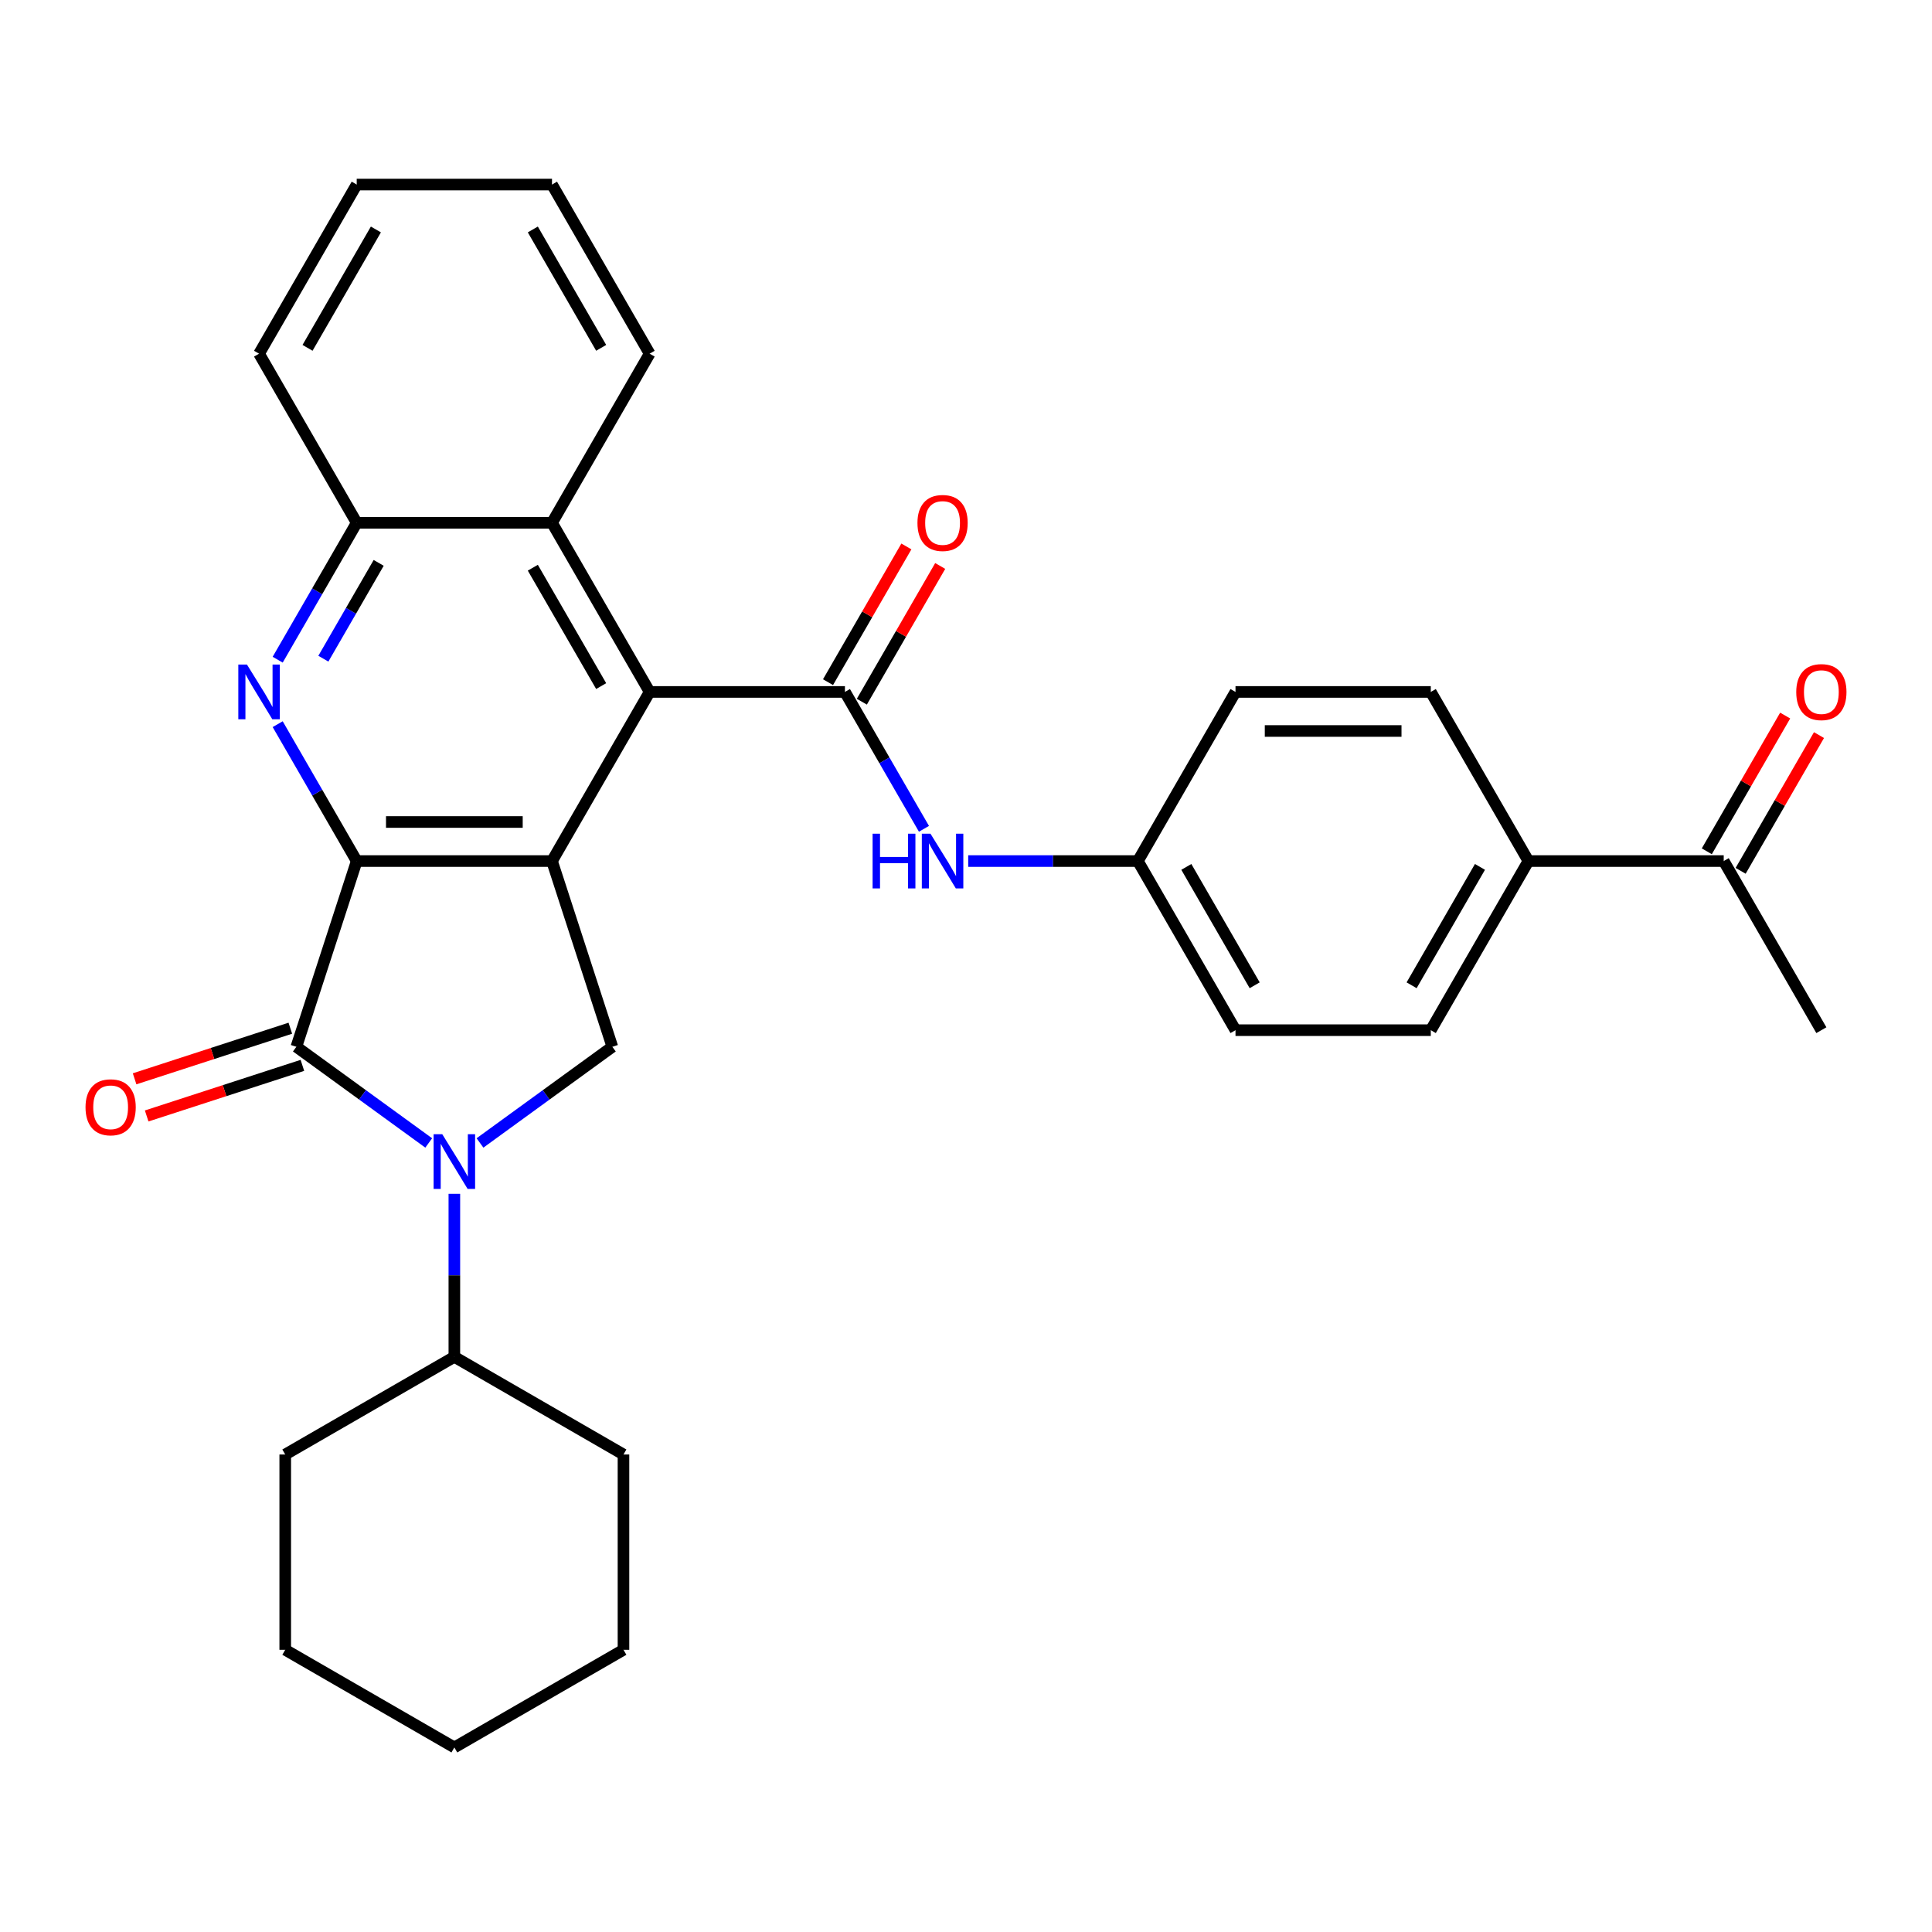 <?xml version='1.0' encoding='iso-8859-1'?>
<svg version='1.1' baseProfile='full'
              xmlns='http://www.w3.org/2000/svg'
                      xmlns:rdkit='http://www.rdkit.org/xml'
                      xmlns:xlink='http://www.w3.org/1999/xlink'
                  xml:space='preserve'
width='1000px' height='1000px' viewBox='0 0 1000 1000'>
<!-- END OF HEADER -->
<rect style='opacity:1.0;fill:#FFFFFF;stroke:none' width='1000' height='1000' x='0' y='0'> </rect>
<path class='bond-0' d='M 184.633,445.683 L 285.714,445.683' style='fill:none;fill-rule:evenodd;stroke:#000000;stroke-width:6px;stroke-linecap:butt;stroke-linejoin:miter;stroke-opacity:1' />
<path class='bond-0' d='M 199.795,425.466 L 270.552,425.466' style='fill:none;fill-rule:evenodd;stroke:#000000;stroke-width:6px;stroke-linecap:butt;stroke-linejoin:miter;stroke-opacity:1' />
<path class='bond-1' d='M 184.633,445.683 L 153.398,541.816' style='fill:none;fill-rule:evenodd;stroke:#000000;stroke-width:6px;stroke-linecap:butt;stroke-linejoin:miter;stroke-opacity:1' />
<path class='bond-3' d='M 184.633,445.683 L 164.181,410.257' style='fill:none;fill-rule:evenodd;stroke:#000000;stroke-width:6px;stroke-linecap:butt;stroke-linejoin:miter;stroke-opacity:1' />
<path class='bond-3' d='M 164.181,410.257 L 143.728,374.831' style='fill:none;fill-rule:evenodd;stroke:#0000FF;stroke-width:6px;stroke-linecap:butt;stroke-linejoin:miter;stroke-opacity:1' />
<path class='bond-4' d='M 285.714,445.683 L 336.254,358.144' style='fill:none;fill-rule:evenodd;stroke:#000000;stroke-width:6px;stroke-linecap:butt;stroke-linejoin:miter;stroke-opacity:1' />
<path class='bond-6' d='M 285.714,445.683 L 316.949,541.816' style='fill:none;fill-rule:evenodd;stroke:#000000;stroke-width:6px;stroke-linecap:butt;stroke-linejoin:miter;stroke-opacity:1' />
<path class='bond-2' d='M 153.398,541.816 L 187.652,566.703' style='fill:none;fill-rule:evenodd;stroke:#000000;stroke-width:6px;stroke-linecap:butt;stroke-linejoin:miter;stroke-opacity:1' />
<path class='bond-2' d='M 187.652,566.703 L 221.907,591.59' style='fill:none;fill-rule:evenodd;stroke:#0000FF;stroke-width:6px;stroke-linecap:butt;stroke-linejoin:miter;stroke-opacity:1' />
<path class='bond-10' d='M 150.274,532.202 L 109.971,545.297' style='fill:none;fill-rule:evenodd;stroke:#000000;stroke-width:6px;stroke-linecap:butt;stroke-linejoin:miter;stroke-opacity:1' />
<path class='bond-10' d='M 109.971,545.297 L 69.668,558.393' style='fill:none;fill-rule:evenodd;stroke:#FF0000;stroke-width:6px;stroke-linecap:butt;stroke-linejoin:miter;stroke-opacity:1' />
<path class='bond-10' d='M 156.521,551.429 L 116.218,564.524' style='fill:none;fill-rule:evenodd;stroke:#000000;stroke-width:6px;stroke-linecap:butt;stroke-linejoin:miter;stroke-opacity:1' />
<path class='bond-10' d='M 116.218,564.524 L 75.915,577.619' style='fill:none;fill-rule:evenodd;stroke:#FF0000;stroke-width:6px;stroke-linecap:butt;stroke-linejoin:miter;stroke-opacity:1' />
<path class='bond-12' d='M 235.174,617.916 L 235.174,660.113' style='fill:none;fill-rule:evenodd;stroke:#0000FF;stroke-width:6px;stroke-linecap:butt;stroke-linejoin:miter;stroke-opacity:1' />
<path class='bond-12' d='M 235.174,660.113 L 235.174,702.309' style='fill:none;fill-rule:evenodd;stroke:#000000;stroke-width:6px;stroke-linecap:butt;stroke-linejoin:miter;stroke-opacity:1' />
<path class='bond-31' d='M 248.441,591.59 L 282.695,566.703' style='fill:none;fill-rule:evenodd;stroke:#0000FF;stroke-width:6px;stroke-linecap:butt;stroke-linejoin:miter;stroke-opacity:1' />
<path class='bond-31' d='M 282.695,566.703 L 316.949,541.816' style='fill:none;fill-rule:evenodd;stroke:#000000;stroke-width:6px;stroke-linecap:butt;stroke-linejoin:miter;stroke-opacity:1' />
<path class='bond-7' d='M 143.728,341.457 L 164.181,306.032' style='fill:none;fill-rule:evenodd;stroke:#0000FF;stroke-width:6px;stroke-linecap:butt;stroke-linejoin:miter;stroke-opacity:1' />
<path class='bond-7' d='M 164.181,306.032 L 184.633,270.606' style='fill:none;fill-rule:evenodd;stroke:#000000;stroke-width:6px;stroke-linecap:butt;stroke-linejoin:miter;stroke-opacity:1' />
<path class='bond-7' d='M 167.371,340.938 L 181.688,316.14' style='fill:none;fill-rule:evenodd;stroke:#0000FF;stroke-width:6px;stroke-linecap:butt;stroke-linejoin:miter;stroke-opacity:1' />
<path class='bond-7' d='M 181.688,316.14 L 196.005,291.342' style='fill:none;fill-rule:evenodd;stroke:#000000;stroke-width:6px;stroke-linecap:butt;stroke-linejoin:miter;stroke-opacity:1' />
<path class='bond-5' d='M 336.254,358.144 L 437.334,358.144' style='fill:none;fill-rule:evenodd;stroke:#000000;stroke-width:6px;stroke-linecap:butt;stroke-linejoin:miter;stroke-opacity:1' />
<path class='bond-32' d='M 336.254,358.144 L 285.714,270.606' style='fill:none;fill-rule:evenodd;stroke:#000000;stroke-width:6px;stroke-linecap:butt;stroke-linejoin:miter;stroke-opacity:1' />
<path class='bond-32' d='M 311.165,355.122 L 275.787,293.845' style='fill:none;fill-rule:evenodd;stroke:#000000;stroke-width:6px;stroke-linecap:butt;stroke-linejoin:miter;stroke-opacity:1' />
<path class='bond-9' d='M 437.334,358.144 L 457.787,393.57' style='fill:none;fill-rule:evenodd;stroke:#000000;stroke-width:6px;stroke-linecap:butt;stroke-linejoin:miter;stroke-opacity:1' />
<path class='bond-9' d='M 457.787,393.57 L 478.24,428.996' style='fill:none;fill-rule:evenodd;stroke:#0000FF;stroke-width:6px;stroke-linecap:butt;stroke-linejoin:miter;stroke-opacity:1' />
<path class='bond-11' d='M 446.088,363.198 L 466.368,328.073' style='fill:none;fill-rule:evenodd;stroke:#000000;stroke-width:6px;stroke-linecap:butt;stroke-linejoin:miter;stroke-opacity:1' />
<path class='bond-11' d='M 466.368,328.073 L 486.647,292.947' style='fill:none;fill-rule:evenodd;stroke:#FF0000;stroke-width:6px;stroke-linecap:butt;stroke-linejoin:miter;stroke-opacity:1' />
<path class='bond-11' d='M 428.58,353.09 L 448.86,317.965' style='fill:none;fill-rule:evenodd;stroke:#000000;stroke-width:6px;stroke-linecap:butt;stroke-linejoin:miter;stroke-opacity:1' />
<path class='bond-11' d='M 448.86,317.965 L 469.14,282.839' style='fill:none;fill-rule:evenodd;stroke:#FF0000;stroke-width:6px;stroke-linecap:butt;stroke-linejoin:miter;stroke-opacity:1' />
<path class='bond-8' d='M 184.633,270.606 L 285.714,270.606' style='fill:none;fill-rule:evenodd;stroke:#000000;stroke-width:6px;stroke-linecap:butt;stroke-linejoin:miter;stroke-opacity:1' />
<path class='bond-22' d='M 184.633,270.606 L 134.093,183.068' style='fill:none;fill-rule:evenodd;stroke:#000000;stroke-width:6px;stroke-linecap:butt;stroke-linejoin:miter;stroke-opacity:1' />
<path class='bond-21' d='M 285.714,270.606 L 336.254,183.068' style='fill:none;fill-rule:evenodd;stroke:#000000;stroke-width:6px;stroke-linecap:butt;stroke-linejoin:miter;stroke-opacity:1' />
<path class='bond-16' d='M 501.141,445.683 L 545.048,445.683' style='fill:none;fill-rule:evenodd;stroke:#0000FF;stroke-width:6px;stroke-linecap:butt;stroke-linejoin:miter;stroke-opacity:1' />
<path class='bond-16' d='M 545.048,445.683 L 588.954,445.683' style='fill:none;fill-rule:evenodd;stroke:#000000;stroke-width:6px;stroke-linecap:butt;stroke-linejoin:miter;stroke-opacity:1' />
<path class='bond-24' d='M 235.174,702.309 L 147.636,752.849' style='fill:none;fill-rule:evenodd;stroke:#000000;stroke-width:6px;stroke-linecap:butt;stroke-linejoin:miter;stroke-opacity:1' />
<path class='bond-25' d='M 235.174,702.309 L 322.712,752.849' style='fill:none;fill-rule:evenodd;stroke:#000000;stroke-width:6px;stroke-linecap:butt;stroke-linejoin:miter;stroke-opacity:1' />
<path class='bond-13' d='M 892.195,445.683 L 791.115,445.683' style='fill:none;fill-rule:evenodd;stroke:#000000;stroke-width:6px;stroke-linecap:butt;stroke-linejoin:miter;stroke-opacity:1' />
<path class='bond-15' d='M 900.949,450.737 L 921.228,415.611' style='fill:none;fill-rule:evenodd;stroke:#000000;stroke-width:6px;stroke-linecap:butt;stroke-linejoin:miter;stroke-opacity:1' />
<path class='bond-15' d='M 921.228,415.611 L 941.508,380.486' style='fill:none;fill-rule:evenodd;stroke:#FF0000;stroke-width:6px;stroke-linecap:butt;stroke-linejoin:miter;stroke-opacity:1' />
<path class='bond-15' d='M 883.441,440.629 L 903.721,405.503' style='fill:none;fill-rule:evenodd;stroke:#000000;stroke-width:6px;stroke-linecap:butt;stroke-linejoin:miter;stroke-opacity:1' />
<path class='bond-15' d='M 903.721,405.503 L 924.001,370.377' style='fill:none;fill-rule:evenodd;stroke:#FF0000;stroke-width:6px;stroke-linecap:butt;stroke-linejoin:miter;stroke-opacity:1' />
<path class='bond-23' d='M 892.195,445.683 L 942.735,533.221' style='fill:none;fill-rule:evenodd;stroke:#000000;stroke-width:6px;stroke-linecap:butt;stroke-linejoin:miter;stroke-opacity:1' />
<path class='bond-14' d='M 791.115,445.683 L 740.575,533.221' style='fill:none;fill-rule:evenodd;stroke:#000000;stroke-width:6px;stroke-linecap:butt;stroke-linejoin:miter;stroke-opacity:1' />
<path class='bond-14' d='M 766.026,448.705 L 730.648,509.982' style='fill:none;fill-rule:evenodd;stroke:#000000;stroke-width:6px;stroke-linecap:butt;stroke-linejoin:miter;stroke-opacity:1' />
<path class='bond-35' d='M 791.115,445.683 L 740.575,358.144' style='fill:none;fill-rule:evenodd;stroke:#000000;stroke-width:6px;stroke-linecap:butt;stroke-linejoin:miter;stroke-opacity:1' />
<path class='bond-19' d='M 588.954,445.683 L 639.494,358.144' style='fill:none;fill-rule:evenodd;stroke:#000000;stroke-width:6px;stroke-linecap:butt;stroke-linejoin:miter;stroke-opacity:1' />
<path class='bond-20' d='M 588.954,445.683 L 639.494,533.221' style='fill:none;fill-rule:evenodd;stroke:#000000;stroke-width:6px;stroke-linecap:butt;stroke-linejoin:miter;stroke-opacity:1' />
<path class='bond-20' d='M 614.043,448.705 L 649.421,509.982' style='fill:none;fill-rule:evenodd;stroke:#000000;stroke-width:6px;stroke-linecap:butt;stroke-linejoin:miter;stroke-opacity:1' />
<path class='bond-17' d='M 740.575,533.221 L 639.494,533.221' style='fill:none;fill-rule:evenodd;stroke:#000000;stroke-width:6px;stroke-linecap:butt;stroke-linejoin:miter;stroke-opacity:1' />
<path class='bond-18' d='M 740.575,358.144 L 639.494,358.144' style='fill:none;fill-rule:evenodd;stroke:#000000;stroke-width:6px;stroke-linecap:butt;stroke-linejoin:miter;stroke-opacity:1' />
<path class='bond-18' d='M 725.413,378.361 L 654.656,378.361' style='fill:none;fill-rule:evenodd;stroke:#000000;stroke-width:6px;stroke-linecap:butt;stroke-linejoin:miter;stroke-opacity:1' />
<path class='bond-33' d='M 336.254,183.068 L 285.714,95.53' style='fill:none;fill-rule:evenodd;stroke:#000000;stroke-width:6px;stroke-linecap:butt;stroke-linejoin:miter;stroke-opacity:1' />
<path class='bond-33' d='M 311.165,180.046 L 275.787,118.769' style='fill:none;fill-rule:evenodd;stroke:#000000;stroke-width:6px;stroke-linecap:butt;stroke-linejoin:miter;stroke-opacity:1' />
<path class='bond-27' d='M 134.093,183.068 L 184.633,95.53' style='fill:none;fill-rule:evenodd;stroke:#000000;stroke-width:6px;stroke-linecap:butt;stroke-linejoin:miter;stroke-opacity:1' />
<path class='bond-27' d='M 159.182,180.046 L 194.56,118.769' style='fill:none;fill-rule:evenodd;stroke:#000000;stroke-width:6px;stroke-linecap:butt;stroke-linejoin:miter;stroke-opacity:1' />
<path class='bond-29' d='M 147.636,752.849 L 147.636,853.93' style='fill:none;fill-rule:evenodd;stroke:#000000;stroke-width:6px;stroke-linecap:butt;stroke-linejoin:miter;stroke-opacity:1' />
<path class='bond-28' d='M 322.712,752.849 L 322.712,853.93' style='fill:none;fill-rule:evenodd;stroke:#000000;stroke-width:6px;stroke-linecap:butt;stroke-linejoin:miter;stroke-opacity:1' />
<path class='bond-26' d='M 285.714,95.53 L 184.633,95.53' style='fill:none;fill-rule:evenodd;stroke:#000000;stroke-width:6px;stroke-linecap:butt;stroke-linejoin:miter;stroke-opacity:1' />
<path class='bond-30' d='M 322.712,853.93 L 235.174,904.47' style='fill:none;fill-rule:evenodd;stroke:#000000;stroke-width:6px;stroke-linecap:butt;stroke-linejoin:miter;stroke-opacity:1' />
<path class='bond-34' d='M 147.636,853.93 L 235.174,904.47' style='fill:none;fill-rule:evenodd;stroke:#000000;stroke-width:6px;stroke-linecap:butt;stroke-linejoin:miter;stroke-opacity:1' />
<path  class='atom-3' d='M 228.914 587.069
L 238.194 602.069
Q 239.114 603.549, 240.594 606.229
Q 242.074 608.909, 242.154 609.069
L 242.154 587.069
L 245.914 587.069
L 245.914 615.389
L 242.034 615.389
L 232.074 598.989
Q 230.914 597.069, 229.674 594.869
Q 228.474 592.669, 228.114 591.989
L 228.114 615.389
L 224.434 615.389
L 224.434 587.069
L 228.914 587.069
' fill='#0000FF'/>
<path  class='atom-4' d='M 127.833 343.984
L 137.113 358.984
Q 138.033 360.464, 139.513 363.144
Q 140.993 365.824, 141.073 365.984
L 141.073 343.984
L 144.833 343.984
L 144.833 372.304
L 140.953 372.304
L 130.993 355.904
Q 129.833 353.984, 128.593 351.784
Q 127.393 349.584, 127.033 348.904
L 127.033 372.304
L 123.353 372.304
L 123.353 343.984
L 127.833 343.984
' fill='#0000FF'/>
<path  class='atom-10' d='M 451.654 431.523
L 455.494 431.523
L 455.494 443.563
L 469.974 443.563
L 469.974 431.523
L 473.814 431.523
L 473.814 459.843
L 469.974 459.843
L 469.974 446.763
L 455.494 446.763
L 455.494 459.843
L 451.654 459.843
L 451.654 431.523
' fill='#0000FF'/>
<path  class='atom-10' d='M 481.614 431.523
L 490.894 446.523
Q 491.814 448.003, 493.294 450.683
Q 494.774 453.363, 494.854 453.523
L 494.854 431.523
L 498.614 431.523
L 498.614 459.843
L 494.734 459.843
L 484.774 443.443
Q 483.614 441.523, 482.374 439.323
Q 481.174 437.123, 480.814 436.443
L 480.814 459.843
L 477.134 459.843
L 477.134 431.523
L 481.614 431.523
' fill='#0000FF'/>
<path  class='atom-11' d='M 44.265 573.131
Q 44.265 566.331, 47.625 562.531
Q 50.985 558.731, 57.265 558.731
Q 63.545 558.731, 66.905 562.531
Q 70.265 566.331, 70.265 573.131
Q 70.265 580.011, 66.865 583.931
Q 63.465 587.811, 57.265 587.811
Q 51.025 587.811, 47.625 583.931
Q 44.265 580.051, 44.265 573.131
M 57.265 584.611
Q 61.585 584.611, 63.905 581.731
Q 66.265 578.811, 66.265 573.131
Q 66.265 567.571, 63.905 564.771
Q 61.585 561.931, 57.265 561.931
Q 52.945 561.931, 50.585 564.731
Q 48.265 567.531, 48.265 573.131
Q 48.265 578.851, 50.585 581.731
Q 52.945 584.611, 57.265 584.611
' fill='#FF0000'/>
<path  class='atom-12' d='M 474.874 270.686
Q 474.874 263.886, 478.234 260.086
Q 481.594 256.286, 487.874 256.286
Q 494.154 256.286, 497.514 260.086
Q 500.874 263.886, 500.874 270.686
Q 500.874 277.566, 497.474 281.486
Q 494.074 285.366, 487.874 285.366
Q 481.634 285.366, 478.234 281.486
Q 474.874 277.606, 474.874 270.686
M 487.874 282.166
Q 492.194 282.166, 494.514 279.286
Q 496.874 276.366, 496.874 270.686
Q 496.874 265.126, 494.514 262.326
Q 492.194 259.486, 487.874 259.486
Q 483.554 259.486, 481.194 262.286
Q 478.874 265.086, 478.874 270.686
Q 478.874 276.406, 481.194 279.286
Q 483.554 282.166, 487.874 282.166
' fill='#FF0000'/>
<path  class='atom-16' d='M 929.735 358.224
Q 929.735 351.424, 933.095 347.624
Q 936.455 343.824, 942.735 343.824
Q 949.015 343.824, 952.375 347.624
Q 955.735 351.424, 955.735 358.224
Q 955.735 365.104, 952.335 369.024
Q 948.935 372.904, 942.735 372.904
Q 936.495 372.904, 933.095 369.024
Q 929.735 365.144, 929.735 358.224
M 942.735 369.704
Q 947.055 369.704, 949.375 366.824
Q 951.735 363.904, 951.735 358.224
Q 951.735 352.664, 949.375 349.864
Q 947.055 347.024, 942.735 347.024
Q 938.415 347.024, 936.055 349.824
Q 933.735 352.624, 933.735 358.224
Q 933.735 363.944, 936.055 366.824
Q 938.415 369.704, 942.735 369.704
' fill='#FF0000'/>
</svg>
